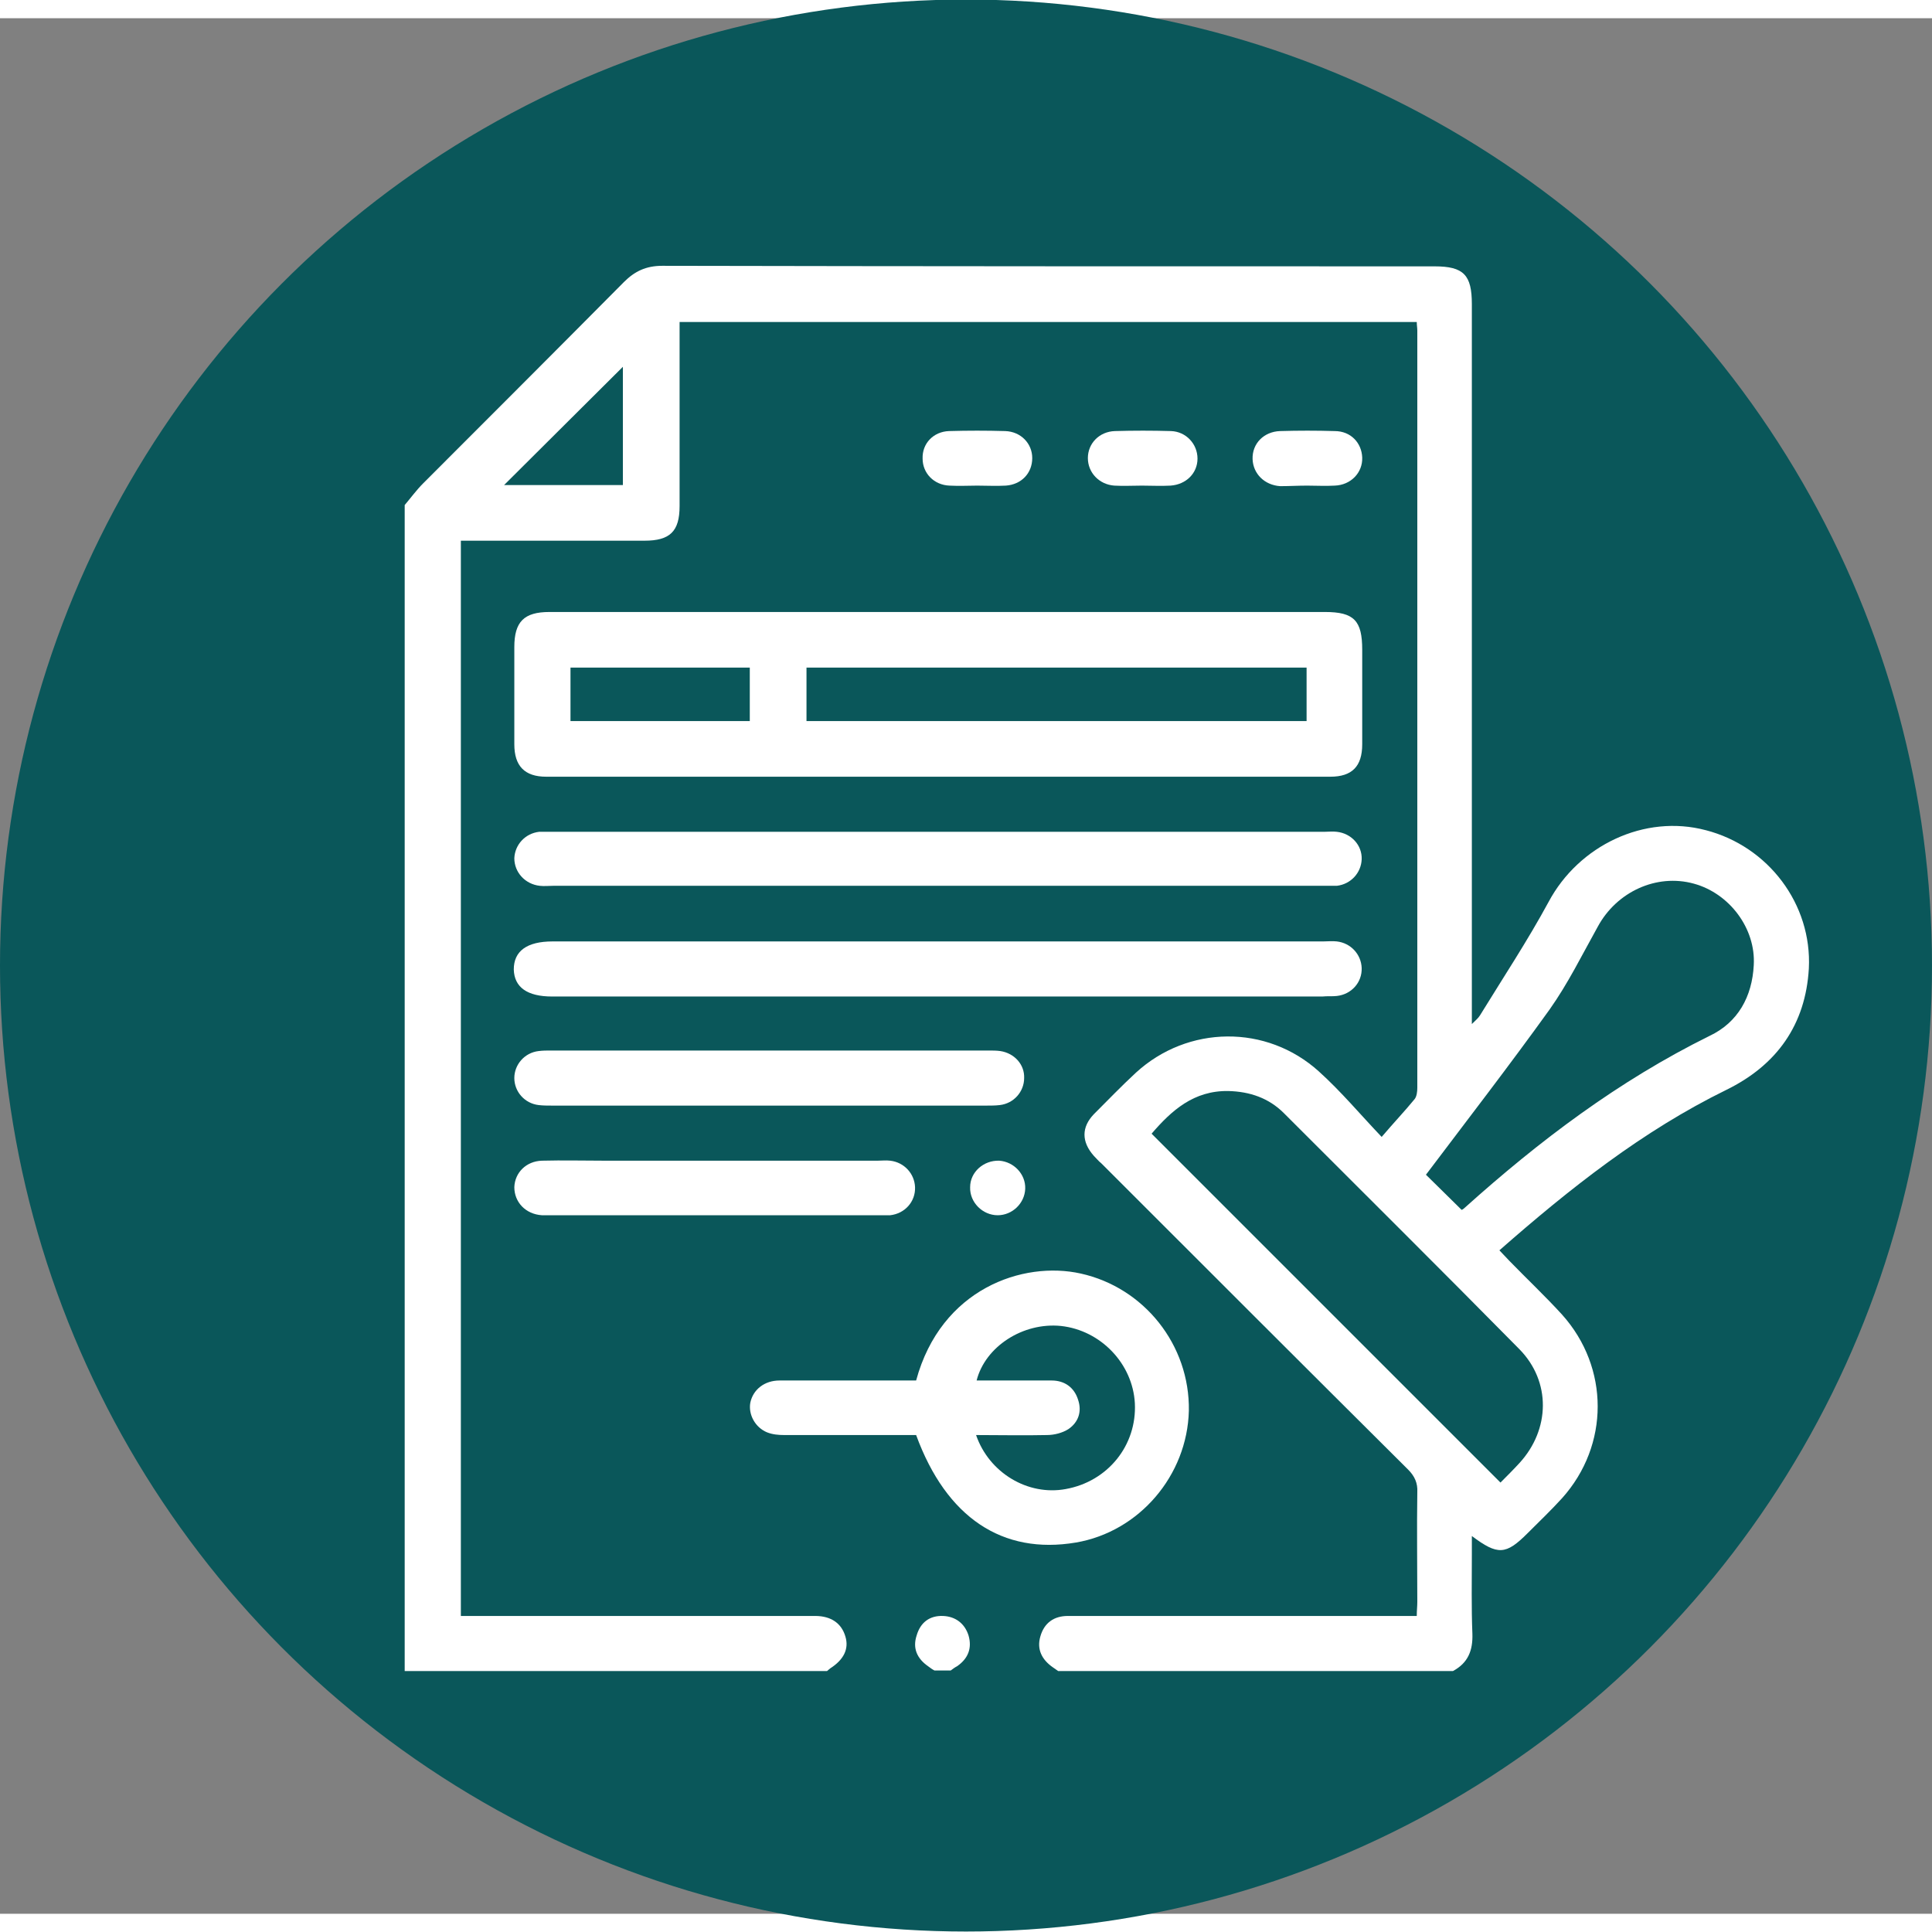 <?xml version="1.0" encoding="UTF-8" standalone="no"?>
<!-- Generator: Adobe Illustrator 21.1.0, SVG Export Plug-In . SVG Version: 6.00 Build 0)  -->

<svg
   version="1.1"
   id="Capa_1"
   x="0px"
   y="0px"
   viewBox="0 0 308.013 302.201"
   xml:space="preserve"
   sodipodi:docname="doc.svg"
   inkscape:version="1.1 (c68e22c387, 2021-05-23)"
   width="310"
   height="310"
   xmlns:inkscape="http://www.inkscape.org/namespaces/inkscape"
   xmlns:sodipodi="http://sodipodi.sourceforge.net/DTD/sodipodi-0.dtd"
   xmlns="http://www.w3.org/2000/svg"
   xmlns:svg="http://www.w3.org/2000/svg"><rect x="0" y="0" width="308.013" height="302.201" fill="#808080" stroke="none"/><defs
   id="defs73" /><sodipodi:namedview
   id="namedview71"
   pagecolor="#505050"
   bordercolor="#eeeeee"
   borderopacity="1"
   inkscape:pageshadow="0"
   inkscape:pageopacity="0"
   inkscape:pagecheckerboard="0"
   showgrid="false"
   inkscape:zoom="2.5440252"
   inkscape:cx="152.12113"
   inkscape:cy="151.53152"
   inkscape:window-width="1920"
   inkscape:window-height="1017"
   inkscape:window-x="-8"
   inkscape:window-y="-8"
   inkscape:window-maximized="1"
   inkscape:current-layer="Capa_1"
   fit-margin-top="0"
   fit-margin-left="0"
   fit-margin-right="0"
   fit-margin-bottom="0"
   showguides="true"
   inkscape:guide-bbox="true"><sodipodi:guide
     position="-26.949,151.225"
     orientation="0,-1"
     id="guide1481" /></sodipodi:namedview>
<style
   type="text/css"
   id="style42">
	.st0{fill:#ffffff;}
</style>
<circle
   style="fill:#0a575a;fill-opacity:1;stroke-width:1.026"
   id="path1399"
   cy="151.026"
   cx="154.006"
   r="154.006" /><g
   id="g68"
   transform="matrix(0.861,0,0,0.861,42.133,14.589)">
	<path
   class="st0"
   d="m 266.9,133.4 c -11.3,-3 -23.5,2.8 -29.1,13.3 -3.9,7.2 -8.4,14 -12.7,21 -0.3,0.5 -0.8,0.9 -1.5,1.6 0,-1.5 0,-2.5 0,-3.5 0,-43.3 0,-86.5 0,-129.8 0,-5.4 -1.5,-7 -6.9,-7 -47.7,0 -95.3,0 -143,-0.1 -3,0 -5.1,1 -7.1,3 -12.4,12.5 -24.8,24.9 -37.2,37.3 -1.2,1.2 -2.3,2.7 -3.4,4 0,72 0,143.9 0,215.9 26.1,0 52.1,0 78.2,0 0.2,-0.2 0.4,-0.3 0.6,-0.5 2.5,-1.6 3.5,-3.6 2.8,-5.9 -0.7,-2.4 -2.6,-3.8 -5.6,-3.8 -20.9,0 -41.8,0 -62.7,0 -1,0 -2,0 -2.9,0 0,-66.6 0,-132.8 0,-199.1 11.5,0 22.7,0 34,0 4.7,0 6.5,-1.7 6.5,-6.4 0,-10.5 0,-21 0,-31.5 0,-0.9 0,-1.8 0,-2.6 45.7,0 91.1,0 136.5,0 0,0.6 0.1,1.1 0.1,1.6 0,46.7 0,93.4 0,140.2 0,0.7 -0.1,1.6 -0.5,2.1 -1.8,2.2 -3.8,4.3 -6.1,7 -4,-4.2 -7.5,-8.4 -11.6,-12.1 -9.7,-8.8 -24.3,-8.6 -33.9,0.2 -2.7,2.5 -5.2,5.1 -7.8,7.7 -2.3,2.4 -2.3,5.1 0,7.7 0.5,0.5 0.9,1 1.4,1.4 18.9,18.9 37.8,37.8 56.8,56.7 1.2,1.2 1.8,2.5 1.7,4.2 -0.1,6.8 0,13.5 0,20.3 0,0.8 -0.1,1.6 -0.1,2.6 -1.1,0 -2,0 -2.9,0 -12.8,0 -25.6,0 -38.3,0 -7.8,0 -15.6,0 -23.4,0 -2.6,0 -4.4,1.3 -5.1,3.8 -0.7,2.4 0.3,4.3 2.3,5.7 0.3,0.2 0.7,0.5 1,0.7 24.4,0 48.8,0 73.1,0 2.8,-1.5 3.7,-3.8 3.6,-6.9 -0.2,-4.9 -0.1,-9.8 -0.1,-14.7 0,-1 0,-2.1 0,-3.4 4.8,3.6 6.3,3.5 10.3,-0.5 2.2,-2.2 4.4,-4.3 6.4,-6.5 8.8,-9.8 8.8,-24.2 0,-34 -3.1,-3.4 -6.5,-6.6 -9.8,-10 -0.6,-0.6 -1.1,-1.2 -1.8,-1.9 13.1,-11.5 26.5,-22.1 42,-29.7 9.4,-4.6 14.7,-12.1 15.3,-22.5 0.6,-11.9 -7.5,-22.6 -19.1,-25.6 z M 66.4,69.5 c -7.5,0 -14.9,0 -22,0 7.3,-7.3 14.8,-14.7 22,-21.9 0,6.8 0,14.2 0,21.9 z m 166,160 c 5.9,6 5.7,14.9 0,21.1 -1.1,1.2 -2.3,2.4 -3.5,3.6 -21.7,-21.7 -43.1,-43.1 -64.6,-64.6 3.7,-4.3 7.8,-8 14.2,-7.9 4,0.1 7.5,1.3 10.3,4.1 14.6,14.6 29.2,29.1 43.6,43.7 z m 43.4,-71.1 c -0.3,5.8 -2.9,10.6 -8.2,13.1 -16.8,8.3 -31.5,19.4 -45.3,31.8 -0.2,0.2 -0.5,0.4 -0.6,0.4 -2.4,-2.4 -4.8,-4.7 -6.6,-6.5 7.7,-10.2 15.5,-20.3 22.9,-30.6 3.4,-4.8 6,-10.1 8.9,-15.3 3.5,-6.5 10.9,-9.9 17.8,-8 6.6,1.8 11.5,8.3 11.1,15.1 z"
   id="path44" />
	<path
   class="st0"
   d="m 125.7,278.9 c -2.5,-0.1 -4.2,1.2 -4.9,3.6 -0.8,2.4 0.1,4.3 2.1,5.7 0.4,0.3 0.8,0.6 1.2,0.8 1,0 2,0 3,0 0.4,-0.3 0.8,-0.6 1.2,-0.8 2,-1.4 2.8,-3.3 2.1,-5.7 -0.7,-2.2 -2.4,-3.5 -4.7,-3.6 z"
   id="path46" />
	<path
   class="st0"
   d="m 46.3,99.5 c 0,6 0,12 0,18 0,4 1.9,6 5.9,6 48.4,0 96.8,0 145.2,0 4,0 5.9,-1.9 5.9,-6 0,-5.8 0,-11.7 0,-17.5 0,-5.4 -1.5,-7 -6.9,-7 -23.8,0 -47.5,0 -71.3,0 -24.1,0 -48.2,0 -72.3,0 -4.7,0 -6.5,1.8 -6.5,6.5 z m 54.1,3.8 c 30.8,0 61.6,0 92.6,0 0,3.4 0,6.6 0,9.9 -30.9,0 -61.7,0 -92.6,0 0,-3.2 0,-6.5 0,-9.9 z m -43.7,0 c 11,0 22,0 33.2,0 0,3.4 0,6.5 0,9.9 -11.1,0 -22,0 -33.2,0 0,-3.2 0,-6.4 0,-9.9 z"
   id="path48" />
	<path
   class="st0"
   d="m 93.1,244.9 c 1,0.4 2.1,0.5 3.2,0.5 8.1,0 16.2,0 24.4,0 5.6,15.3 16,22.2 29.6,19.9 11.7,-2 20.6,-12.4 20.9,-24.4 0.2,-12.2 -8.3,-22.8 -20,-25.4 -10.7,-2.4 -25.9,2.8 -30.5,19.8 -0.9,0 -1.8,0 -2.7,0 -7.5,0 -15.1,0 -22.6,0 -2.8,0 -4.9,1.7 -5.4,4.1 -0.4,2.2 0.9,4.6 3.1,5.5 z m 57.6,-6 c -0.7,-2.3 -2.5,-3.6 -4.9,-3.6 -4.6,0 -9.3,0 -13.9,0 1.6,-6.3 8.6,-10.8 15.6,-10.1 7.4,0.8 13.3,7 13.7,14.3 0.4,7.8 -5,14.5 -12.8,15.9 -7,1.3 -14.2,-3 -16.6,-10 4.5,0 8.8,0.1 13.1,0 1.4,0 2.9,-0.4 4,-1.1 1.9,-1.3 2.5,-3.3 1.8,-5.4 z"
   id="path50" />
	<path
   class="st0"
   d="m 51,143.7 c 0.8,0.1 1.7,0 2.5,0 23.8,0 47.5,0 71.3,0 23.8,0 47.5,0 71.3,0 0.8,0 1.7,0 2.5,0 2.6,-0.3 4.5,-2.4 4.6,-4.9 0.1,-2.6 -1.9,-4.8 -4.6,-5.1 -0.8,-0.1 -1.5,0 -2.3,0 -47.7,0 -95.4,0 -143.1,0 -0.8,0 -1.5,0 -2.3,0 -2.6,0.3 -4.5,2.4 -4.6,4.9 0,2.6 2,4.8 4.7,5.1 z"
   id="path52" />
	<path
   class="st0"
   d="m 198.6,164.1 c 2.7,-0.3 4.7,-2.5 4.6,-5.2 -0.1,-2.5 -2,-4.6 -4.6,-4.9 -0.8,-0.1 -1.7,0 -2.5,0 -23.7,0 -47.4,0 -71.1,0 -23.9,0 -47.7,0 -71.6,0 -4.8,0 -7.2,1.8 -7.2,5.2 0.1,3.3 2.5,5 7.1,5 47.5,0 95.1,0 142.6,0 1,-0.1 1.9,0 2.7,-0.1 z"
   id="path54" />
	<path
   class="st0"
   d="m 136.3,174.3 c -0.7,-0.1 -1.5,-0.1 -2.3,-0.1 -27,0 -53.9,0 -80.9,0 -0.8,0 -1.5,0 -2.3,0.1 -2.6,0.3 -4.5,2.5 -4.5,5 0,2.5 1.9,4.7 4.5,5 0.8,0.1 1.7,0.1 2.5,0.1 13.4,0 26.7,0 40.1,0 13.4,0 26.9,0 40.3,0 0.8,0 1.7,0 2.5,-0.1 2.6,-0.3 4.5,-2.5 4.5,-5 0.1,-2.5 -1.8,-4.6 -4.4,-5 z"
   id="path56" />
	<path
   class="st0"
   d="m 51.4,204.7 c 0.6,0 1.2,0 1.8,0 20.1,0 40.2,0 60.4,0 0.8,0 1.5,0 2.3,0 2.7,-0.3 4.7,-2.5 4.6,-5.2 -0.1,-2.5 -2,-4.6 -4.6,-4.9 -0.8,-0.1 -1.5,0 -2.3,0 -10.1,0 -20.1,0 -30.2,0 -6.8,0 -13.5,0 -20.3,0 -3.9,0 -7.8,-0.1 -11.7,0 -2.9,0.1 -5,2.2 -5.1,4.9 0,2.8 2.1,5 5.1,5.2 z"
   id="path58" />
	<path
   class="st0"
   d="m 193.1,69.6 c 1.7,0 3.4,0.1 5.1,0 3,-0.1 5.2,-2.4 5.1,-5.2 -0.1,-2.7 -2.1,-4.9 -5.1,-4.9 -3.4,-0.1 -6.7,-0.1 -10.1,0 -3,0.1 -5.2,2.3 -5.1,5.2 0.1,2.7 2.2,4.8 5.1,5 1.6,0 3.3,-0.1 5,-0.1 z"
   id="path60" />
	<path
   class="st0"
   d="m 162.5,69.6 c 1.8,0 3.5,0.1 5.3,0 2.9,-0.2 5,-2.3 5,-5 0,-2.7 -2.1,-5 -4.9,-5.1 -3.5,-0.1 -6.9,-0.1 -10.4,0 -2.9,0.1 -5,2.3 -5,5 0,2.7 2.1,4.9 4.9,5.1 1.7,0.1 3.4,0 5.1,0 z"
   id="path62" />
	<path
   class="st0"
   d="m 132,69.6 c 1.8,0 3.5,0.1 5.3,0 2.9,-0.2 4.9,-2.3 4.9,-5.1 0,-2.7 -2.1,-4.9 -5,-5 -3.5,-0.1 -6.9,-0.1 -10.4,0 -2.9,0.1 -5,2.3 -4.9,5.1 0,2.7 2.1,4.9 5,5 1.8,0.1 3.5,0 5.1,0 z"
   id="path64" />
	<path
   class="st0"
   d="m 130.7,199.5 c -0.1,2.8 2.3,5.2 5.1,5.2 2.7,0 5,-2.2 5.1,-4.9 0.1,-2.7 -2.1,-5 -4.8,-5.2 -2.9,-0.1 -5.4,2.1 -5.4,4.9 z"
   id="path66" />
</g>
</svg>
